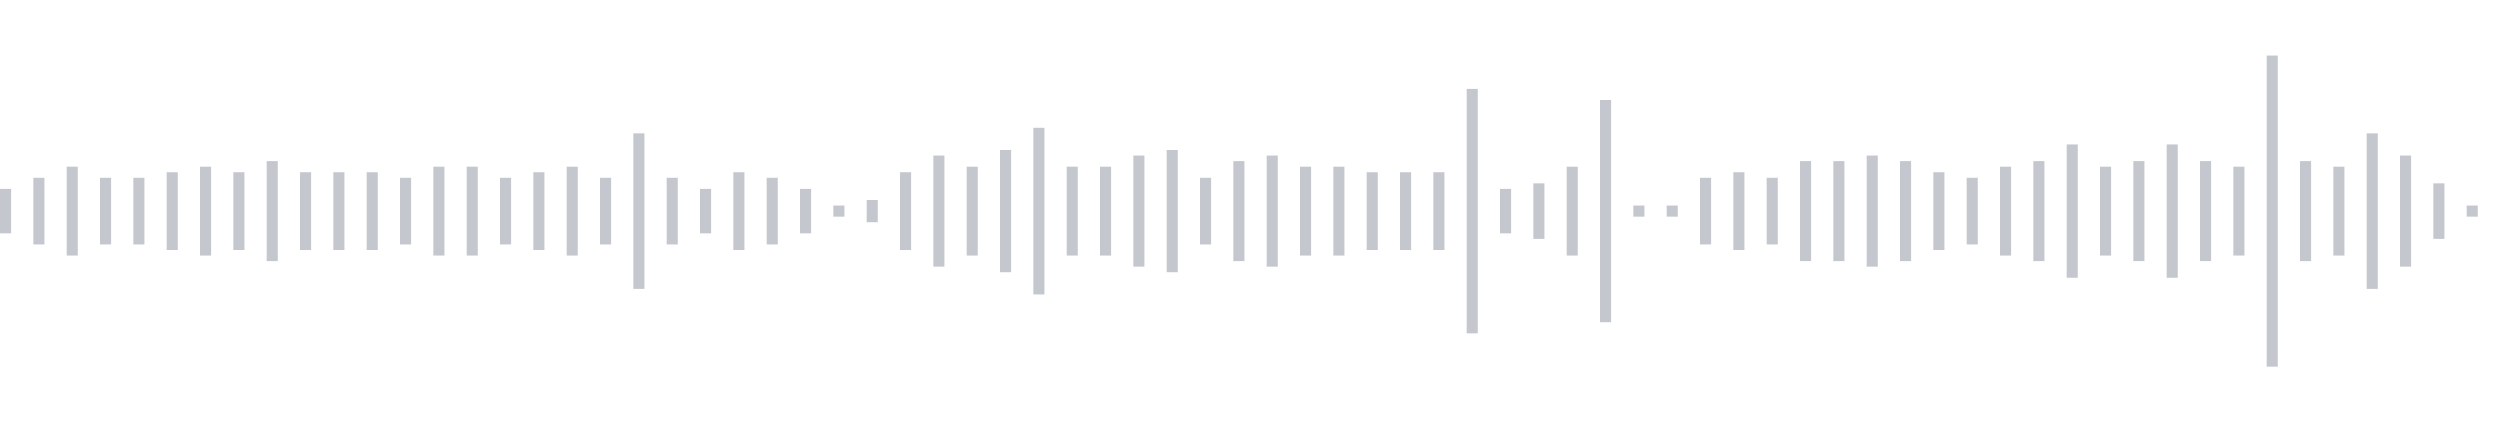 <svg xmlns="http://www.w3.org/2000/svg" xmlns:xlink="http://www.w3/org/1999/xlink" viewBox="0 0 225 38" preserveAspectRatio="none" width="100%" height="100%" fill="#C4C8CE"><g id="waveform-64ba3f90-8656-4885-bc3b-6485cf7557bc"><rect x="0" y="17.0" width="1" height="4"/><rect x="3" y="16.0" width="1" height="6"/><rect x="6" y="15.0" width="1" height="8"/><rect x="9" y="16.0" width="1" height="6"/><rect x="12" y="16.0" width="1" height="6"/><rect x="15" y="15.5" width="1" height="7"/><rect x="18" y="15.0" width="1" height="8"/><rect x="21" y="15.5" width="1" height="7"/><rect x="24" y="14.5" width="1" height="9"/><rect x="27" y="15.5" width="1" height="7"/><rect x="30" y="15.5" width="1" height="7"/><rect x="33" y="15.5" width="1" height="7"/><rect x="36" y="16.0" width="1" height="6"/><rect x="39" y="15.0" width="1" height="8"/><rect x="42" y="15.0" width="1" height="8"/><rect x="45" y="16.0" width="1" height="6"/><rect x="48" y="15.5" width="1" height="7"/><rect x="51" y="15.0" width="1" height="8"/><rect x="54" y="16.0" width="1" height="6"/><rect x="57" y="12.0" width="1" height="14"/><rect x="60" y="16.0" width="1" height="6"/><rect x="63" y="17.0" width="1" height="4"/><rect x="66" y="15.5" width="1" height="7"/><rect x="69" y="16.0" width="1" height="6"/><rect x="72" y="17.0" width="1" height="4"/><rect x="75" y="18.5" width="1" height="1"/><rect x="78" y="18.0" width="1" height="2"/><rect x="81" y="15.5" width="1" height="7"/><rect x="84" y="14.0" width="1" height="10"/><rect x="87" y="15.0" width="1" height="8"/><rect x="90" y="13.5" width="1" height="11"/><rect x="93" y="11.5" width="1" height="15"/><rect x="96" y="15.0" width="1" height="8"/><rect x="99" y="15.0" width="1" height="8"/><rect x="102" y="14.0" width="1" height="10"/><rect x="105" y="13.5" width="1" height="11"/><rect x="108" y="16.0" width="1" height="6"/><rect x="111" y="14.5" width="1" height="9"/><rect x="114" y="14.0" width="1" height="10"/><rect x="117" y="15.0" width="1" height="8"/><rect x="120" y="15.0" width="1" height="8"/><rect x="123" y="15.5" width="1" height="7"/><rect x="126" y="15.5" width="1" height="7"/><rect x="129" y="15.5" width="1" height="7"/><rect x="132" y="8.0" width="1" height="22"/><rect x="135" y="17.0" width="1" height="4"/><rect x="138" y="16.5" width="1" height="5"/><rect x="141" y="15.0" width="1" height="8"/><rect x="144" y="9.0" width="1" height="20"/><rect x="147" y="18.5" width="1" height="1"/><rect x="150" y="18.5" width="1" height="1"/><rect x="153" y="16.0" width="1" height="6"/><rect x="156" y="15.5" width="1" height="7"/><rect x="159" y="16.0" width="1" height="6"/><rect x="162" y="14.5" width="1" height="9"/><rect x="165" y="14.5" width="1" height="9"/><rect x="168" y="14.0" width="1" height="10"/><rect x="171" y="14.5" width="1" height="9"/><rect x="174" y="15.5" width="1" height="7"/><rect x="177" y="16.0" width="1" height="6"/><rect x="180" y="15.0" width="1" height="8"/><rect x="183" y="14.5" width="1" height="9"/><rect x="186" y="13.0" width="1" height="12"/><rect x="189" y="15.0" width="1" height="8"/><rect x="192" y="14.5" width="1" height="9"/><rect x="195" y="13.0" width="1" height="12"/><rect x="198" y="14.5" width="1" height="9"/><rect x="201" y="15.0" width="1" height="8"/><rect x="204" y="5.0" width="1" height="28"/><rect x="207" y="14.5" width="1" height="9"/><rect x="210" y="15.0" width="1" height="8"/><rect x="213" y="12.0" width="1" height="14"/><rect x="216" y="14.0" width="1" height="10"/><rect x="219" y="16.5" width="1" height="5"/><rect x="222" y="18.5" width="1" height="1"/></g></svg>
